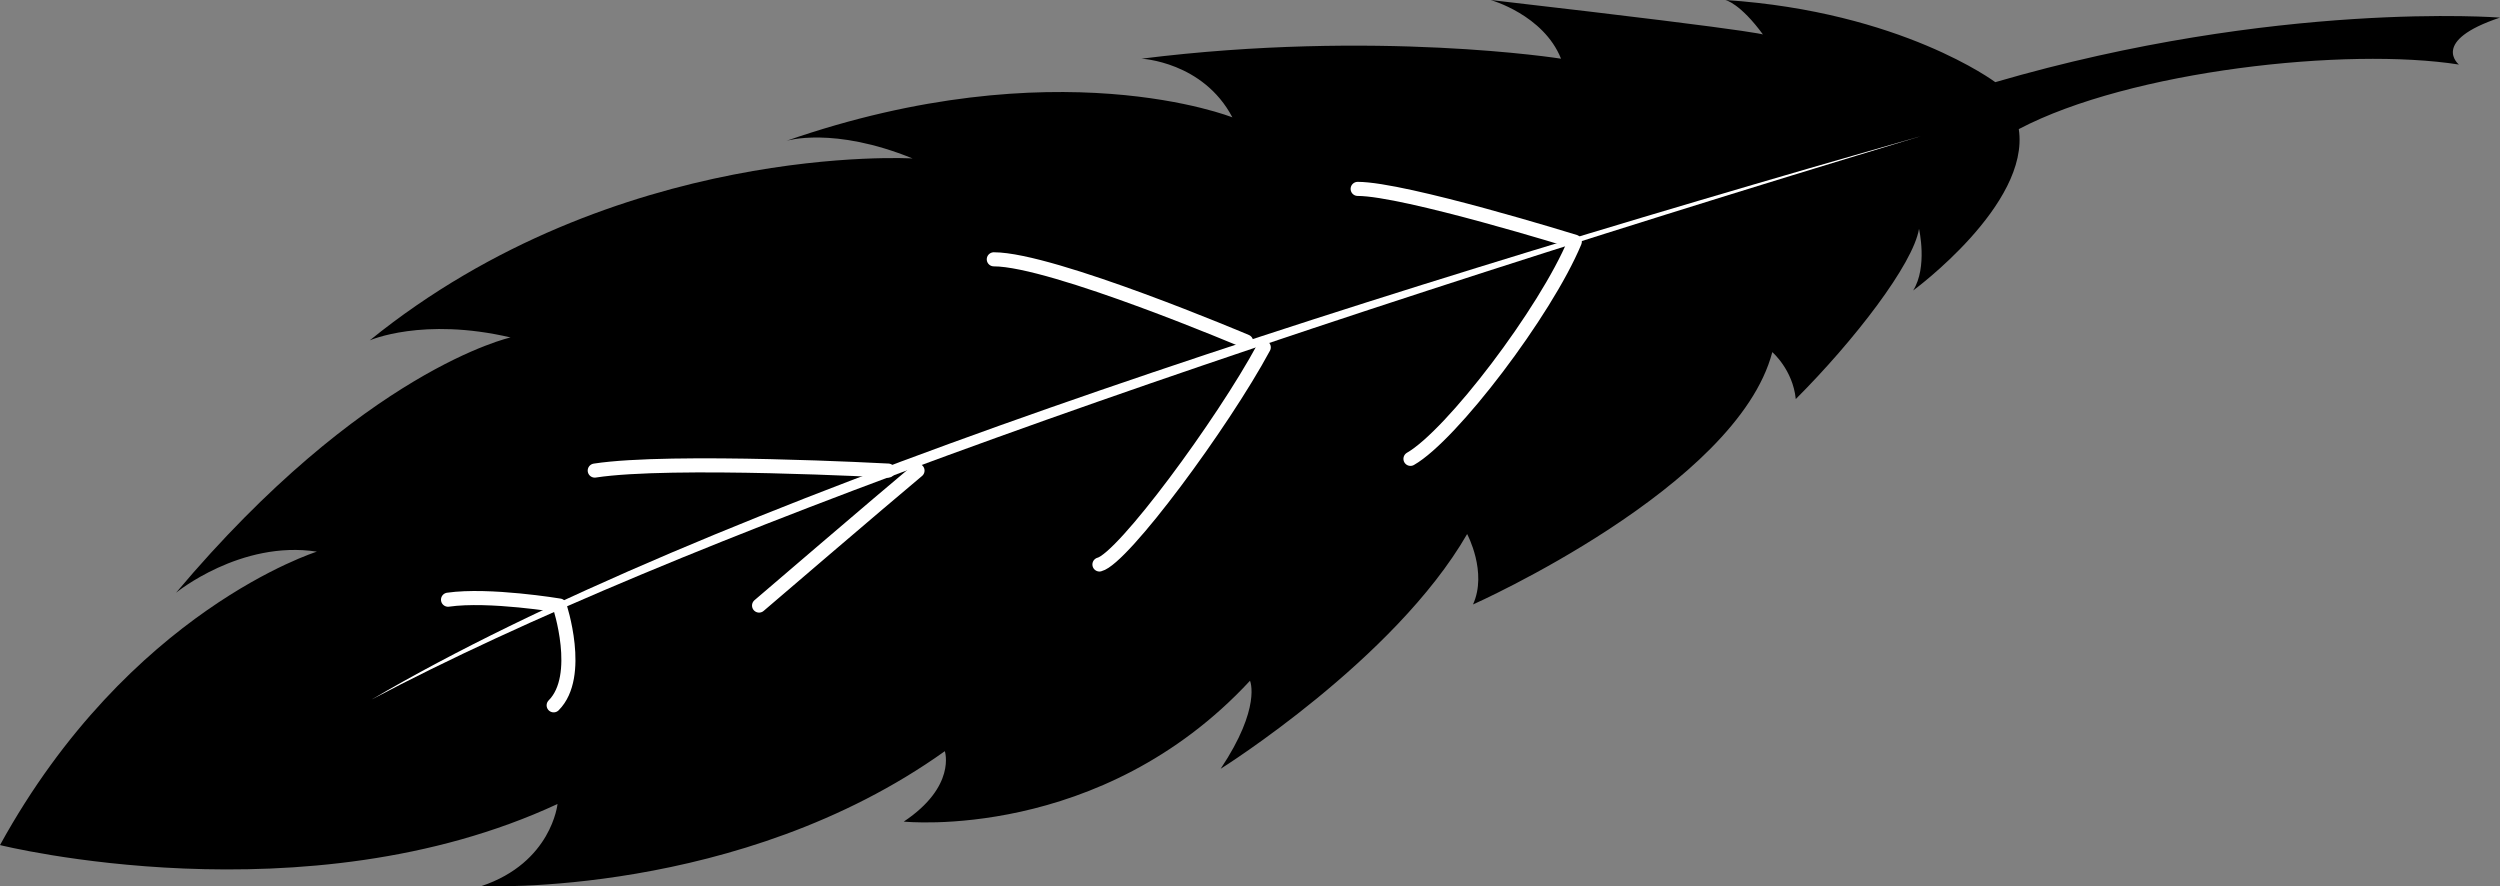 <svg xmlns="http://www.w3.org/2000/svg" width="106.5" height="37.76"><rect width="100%" height="100%" fill="#808080" stroke="none"/><path d="M0 36c5.5-10 13.5-12.5 13.5-12.5-3.25-.5-6 1.75-6 1.75 8-9.5 14.25-10.875 14.25-10.875-3.75-.875-6 .125-6 .125C26.25 6 38.875 6.75 38.875 6.75 35.5 5.375 33.5 6 33.5 6c11.5-4 19-1 19-1-1.25-2.375-3.875-2.5-3.875-2.5 10-1.25 17.875 0 17.875 0-.75-1.875-3-2.5-3-2.5 13 1.5 11.625 1.5 11.625 1.5C74.125.125 73.5 0 73.5 0 81 .5 85 3.5 85 3.5 97 0 106.5.75 106.5.75c-3 1-1.75 2-1.75 2C100 2 90.75 3 86 5.5c.492 3.215-4.5 6.875-4.5 6.875.625-1 .25-2.625.25-2.625C81.5 11.25 79 14.5 76.5 17c-.125-1.25-1-2-1-2-1.5 5.75-12.75 10.75-12.75 10.75.625-1.375-.25-3-.25-3-3.082 5.352-10.5 10-10.5 10 1.75-2.625 1.25-3.75 1.25-3.75-6.375 6.875-14.75 6-14.75 6 2.25-1.5 1.75-3 1.75-3-8.75 6.25-19.75 5.75-19.75 5.75 3-1 3.25-3.5 3.25-3.5C13 39.25 0 36 0 36"/><path fill="#fff" d="M15.836 29.797c14.14-8.305 40.863-16.817 66-24-29.75 9-53.25 17.25-66 24"/><path fill="none" stroke="#fff" stroke-linecap="round" stroke-linejoin="round" stroke-miterlimit="6" stroke-width=".6" d="M53.836 14.797c-1.75 3.25-6 9-7 9.25m-7.75-4c-1.5 1.25-6.75 5.75-6.75 5.75m-7-5.75c3.25-.5 12.5 0 12.5 0m4.5-9c2.5 0 10.75 3.5 10.75 3.5m4.75-6.5c2 0 9.25 2.25 9.25 2.25-1.25 3-5.25 8.25-7 9.25m-36.5 10.5c1.25-1.25.25-4.25.25-4.25s-3-.5-4.75-.25"/></svg>
